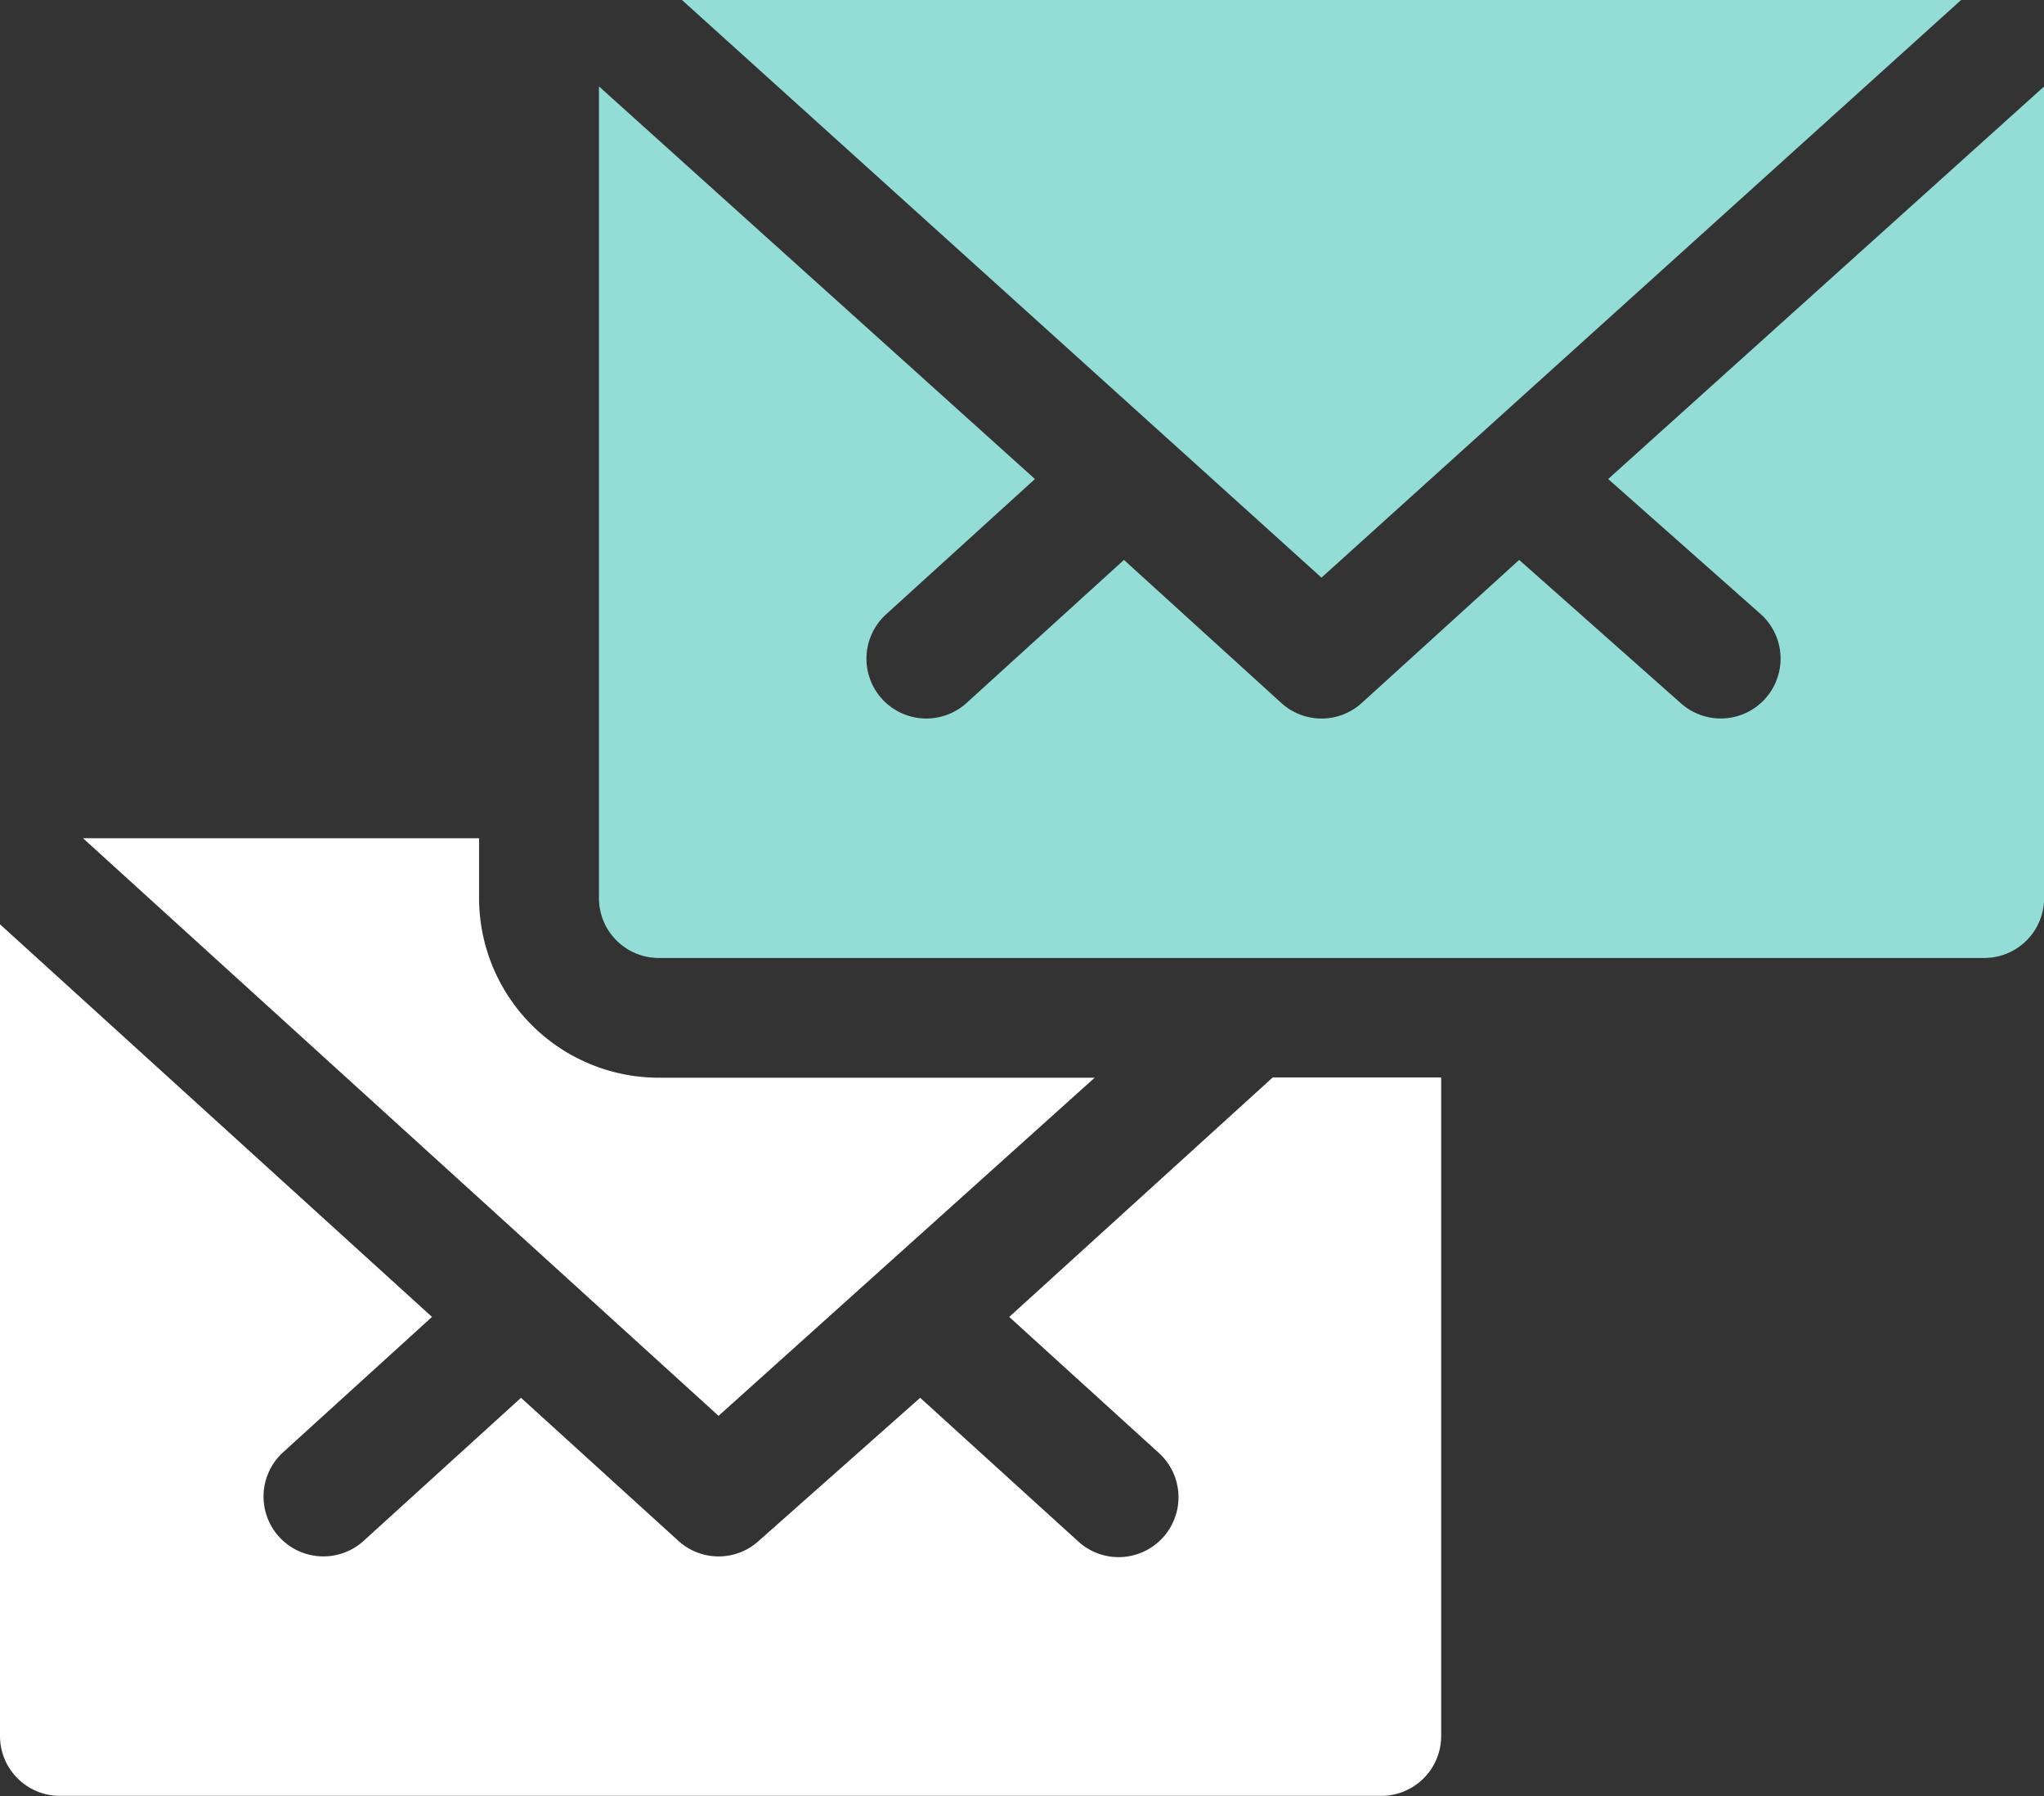 <svg xmlns="http://www.w3.org/2000/svg" xmlns:xlink="http://www.w3.org/1999/xlink" width="66" height="58" viewBox="0 0 66 58"><rect x="0" y="0" width="66" height="58" fill="#333333" stroke="none"/><defs><path id="liiga" d="M480.68 1896.07l20.522 18.654 12.145-10.92H499.27a5.807 5.807 0 0 1-5.801-5.8v-1.934z"/><path id="liigb" d="M510.587 1911.53l4.805 4.368a1.933 1.933 0 1 1-2.598 2.862l-5.082-4.619-5.21 4.619a1.927 1.927 0 0 1-2.598 0l-5.081-4.619-5.081 4.62a1.932 1.932 0 1 1-2.599-2.862l4.806-4.37L478 1898.85v26.212c0 1.069.865 1.934 1.934 1.934h42.668a1.933 1.933 0 0 0 1.933-1.934v-21.266h-5.44z"/><path id="liigc" d="M541.323 1869H500.02l20.65 18.654z"/><path id="liigd" d="M529.927 1884.47l4.934 4.37a1.932 1.932 0 1 1-2.598 2.861l-5.21-4.619-5.082 4.62a1.93 1.93 0 0 1-2.598 0l-5.081-4.62-5.082 4.62a1.932 1.932 0 1 1-2.599-2.862l4.807-4.37-14.078-12.68v26.213c0 1.069.865 1.934 1.934 1.934h42.796a1.933 1.933 0 0 0 1.934-1.934v-26.211z"/></defs><g><g transform="translate(-478 -1869)"><g><use fill="#fff" xlink:href="#liiga"/></g><g><use fill="#fff" xlink:href="#liigb"/></g><g><use fill="#94ddd6" xlink:href="#liigc"/></g><g><use fill="#94ddd6" xlink:href="#liigd"/></g></g></g></svg>